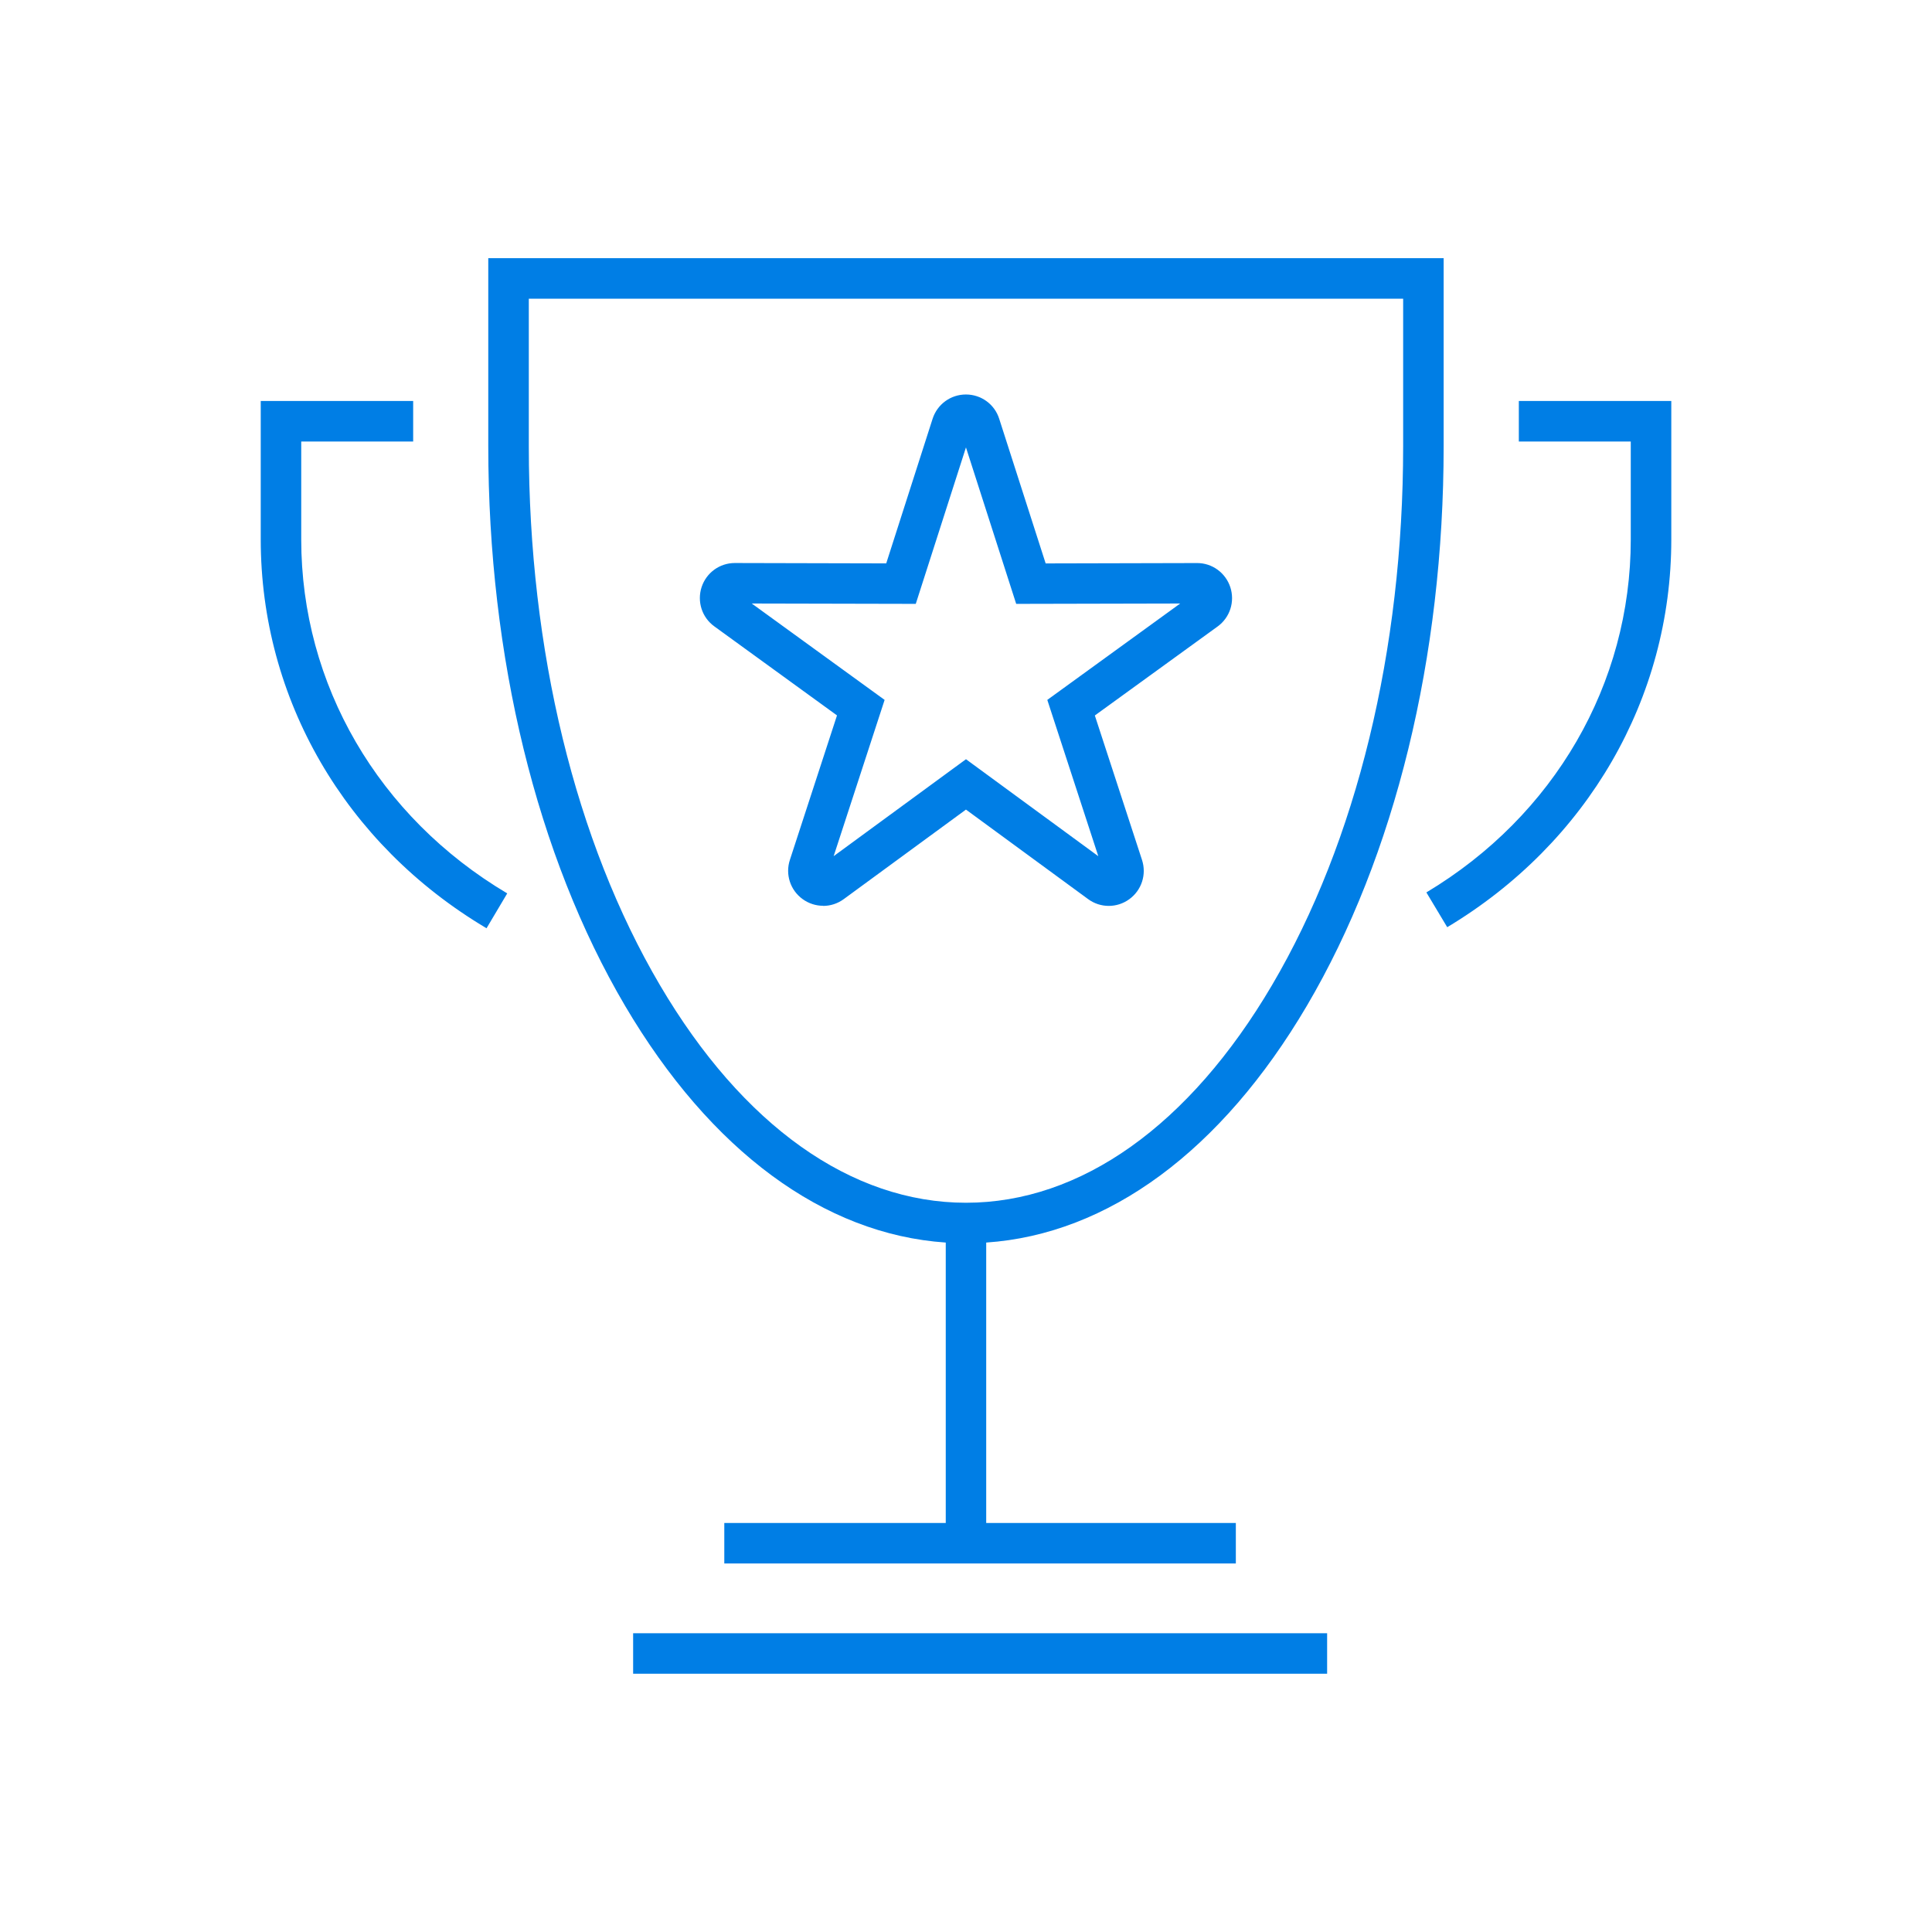 <?xml version="1.0" encoding="UTF-8"?><svg width="48" height="48" viewBox="0 0 48 48" fill="none" xmlns="http://www.w3.org/2000/svg">
<g id="ICON_1Artboard 3">
<path id="Vector" d="M32.972 41.584H15.73V40.577H32.972V41.584ZM30.706 38.844H17.995V37.838H23.497V30.871C20.465 30.665 17.654 28.593 15.529 24.988C13.338 21.266 12.131 16.328 12.131 11.084V6.414H35.867V11.084C35.867 16.328 34.66 21.266 32.469 24.988C30.346 28.594 27.532 30.665 24.502 30.871V37.838H30.704V38.844H30.706ZM13.138 7.421V11.085C13.138 16.152 14.295 20.909 16.397 24.477C18.449 27.963 21.15 29.882 24 29.882C26.85 29.882 29.55 27.962 31.602 24.477C33.704 20.908 34.861 16.152 34.861 11.085V7.421H13.138ZM12.087 23.062C8.575 20.976 6.478 17.364 6.478 13.402V9.962H10.265V10.969H7.484V13.402C7.484 17.005 9.397 20.294 12.602 22.196L12.088 23.062H12.087ZM35.956 23.036L35.438 22.172C38.617 20.267 40.516 16.987 40.516 13.402V10.969H37.735V9.962H41.523V13.402C41.523 17.345 39.442 20.946 35.956 23.036ZM20.451 22.504C20.273 22.504 20.094 22.449 19.941 22.338C19.634 22.116 19.506 21.723 19.625 21.362L20.795 17.774L17.747 15.562C17.44 15.34 17.314 14.947 17.431 14.587C17.549 14.228 17.88 13.988 18.256 13.988H18.259L22.018 13.997L23.17 10.405C23.287 10.043 23.619 9.801 23.998 9.801C24.377 9.801 24.71 10.043 24.825 10.405L25.979 13.998L29.738 13.989C30.113 13.986 30.449 14.229 30.567 14.589C30.684 14.951 30.558 15.342 30.251 15.565L27.201 17.776L28.373 21.365C28.491 21.727 28.363 22.119 28.056 22.341C27.75 22.563 27.339 22.562 27.035 22.339L23.999 20.114L20.962 22.339C20.809 22.451 20.629 22.507 20.449 22.507L20.451 22.504ZM24 18.863L27.287 21.272L26.02 17.389L29.322 14.994L25.247 15.003L23.999 11.116L22.752 15.003L18.677 14.994L21.978 17.389L20.712 21.271L23.999 18.863H24Z" fill="#007EE5"/>
</g>
</svg>
